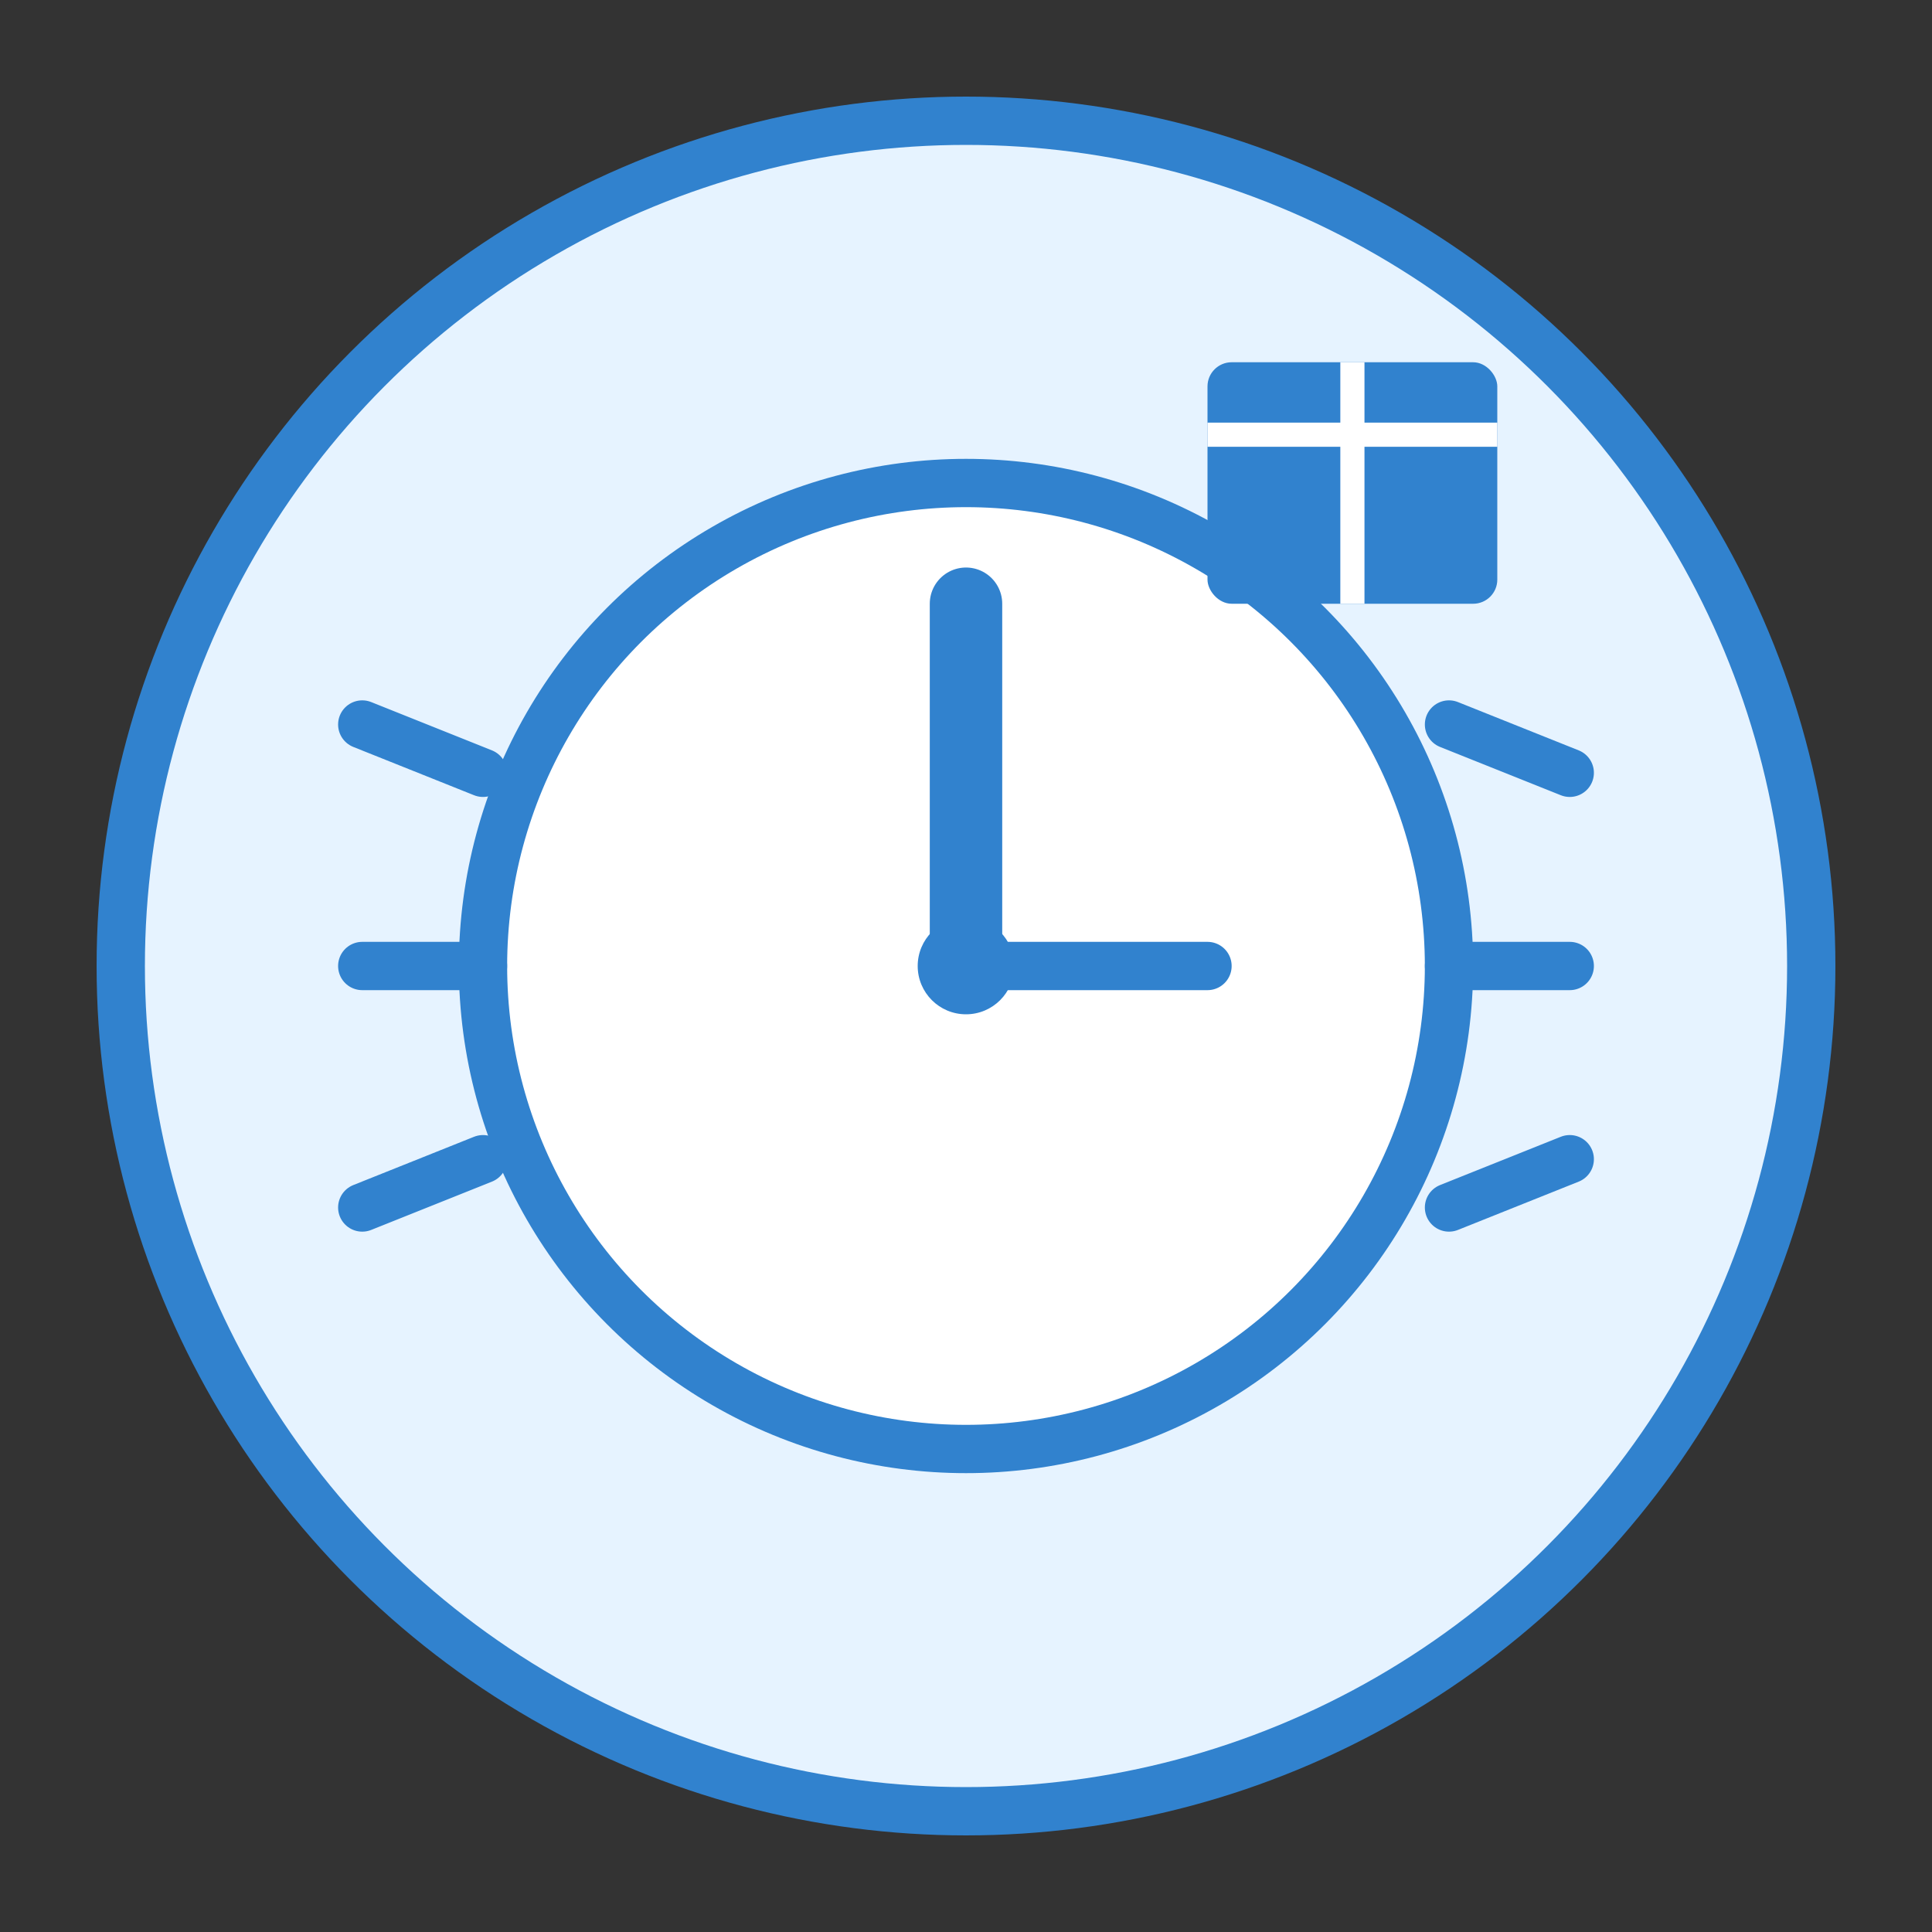 <svg width="80" height="80" viewBox="0 0 80 80" xmlns="http://www.w3.org/2000/svg">
  <rect x="0" y="0" width="80" height="80" fill="#333333" stroke="none"/>
  <!-- Background circle -->
  <circle cx="40" cy="40" r="35" fill="#E6F3FF" stroke="#3182CE" stroke-width="2"/>
  
  <!-- Clock face -->
  <circle cx="40" cy="40" r="20" fill="white" stroke="#3182CE" stroke-width="2"/>
  
  <!-- Clock hands pointing to express time -->
  <line x1="40" y1="40" x2="40" y2="25" stroke="#3182CE" stroke-width="3" stroke-linecap="round"/>
  <line x1="40" y1="40" x2="50" y2="40" stroke="#3182CE" stroke-width="2" stroke-linecap="round"/>
  
  <!-- Center dot -->
  <circle cx="40" cy="40" r="2" fill="#3182CE"/>
  
  <!-- Speed lines around clock -->
  <g stroke="#3182CE" stroke-width="2" stroke-linecap="round">
    <line x1="15" y1="30" x2="20" y2="32"/>
    <line x1="15" y1="40" x2="20" y2="40"/>
    <line x1="15" y1="50" x2="20" y2="48"/>
    <line x1="60" y1="30" x2="65" y2="32"/>
    <line x1="60" y1="40" x2="65" y2="40"/>
    <line x1="60" y1="50" x2="65" y2="48"/>
  </g>
  
  <!-- Package icon in corner -->
  <g transform="translate(50, 15)">
    <rect x="0" y="0" width="12" height="10" rx="1" fill="#3182CE"/>
    <line x1="0" y1="3" x2="12" y2="3" stroke="white" stroke-width="1"/>
    <line x1="6" y1="0" x2="6" y2="10" stroke="white" stroke-width="1"/>
  </g>
</svg>
